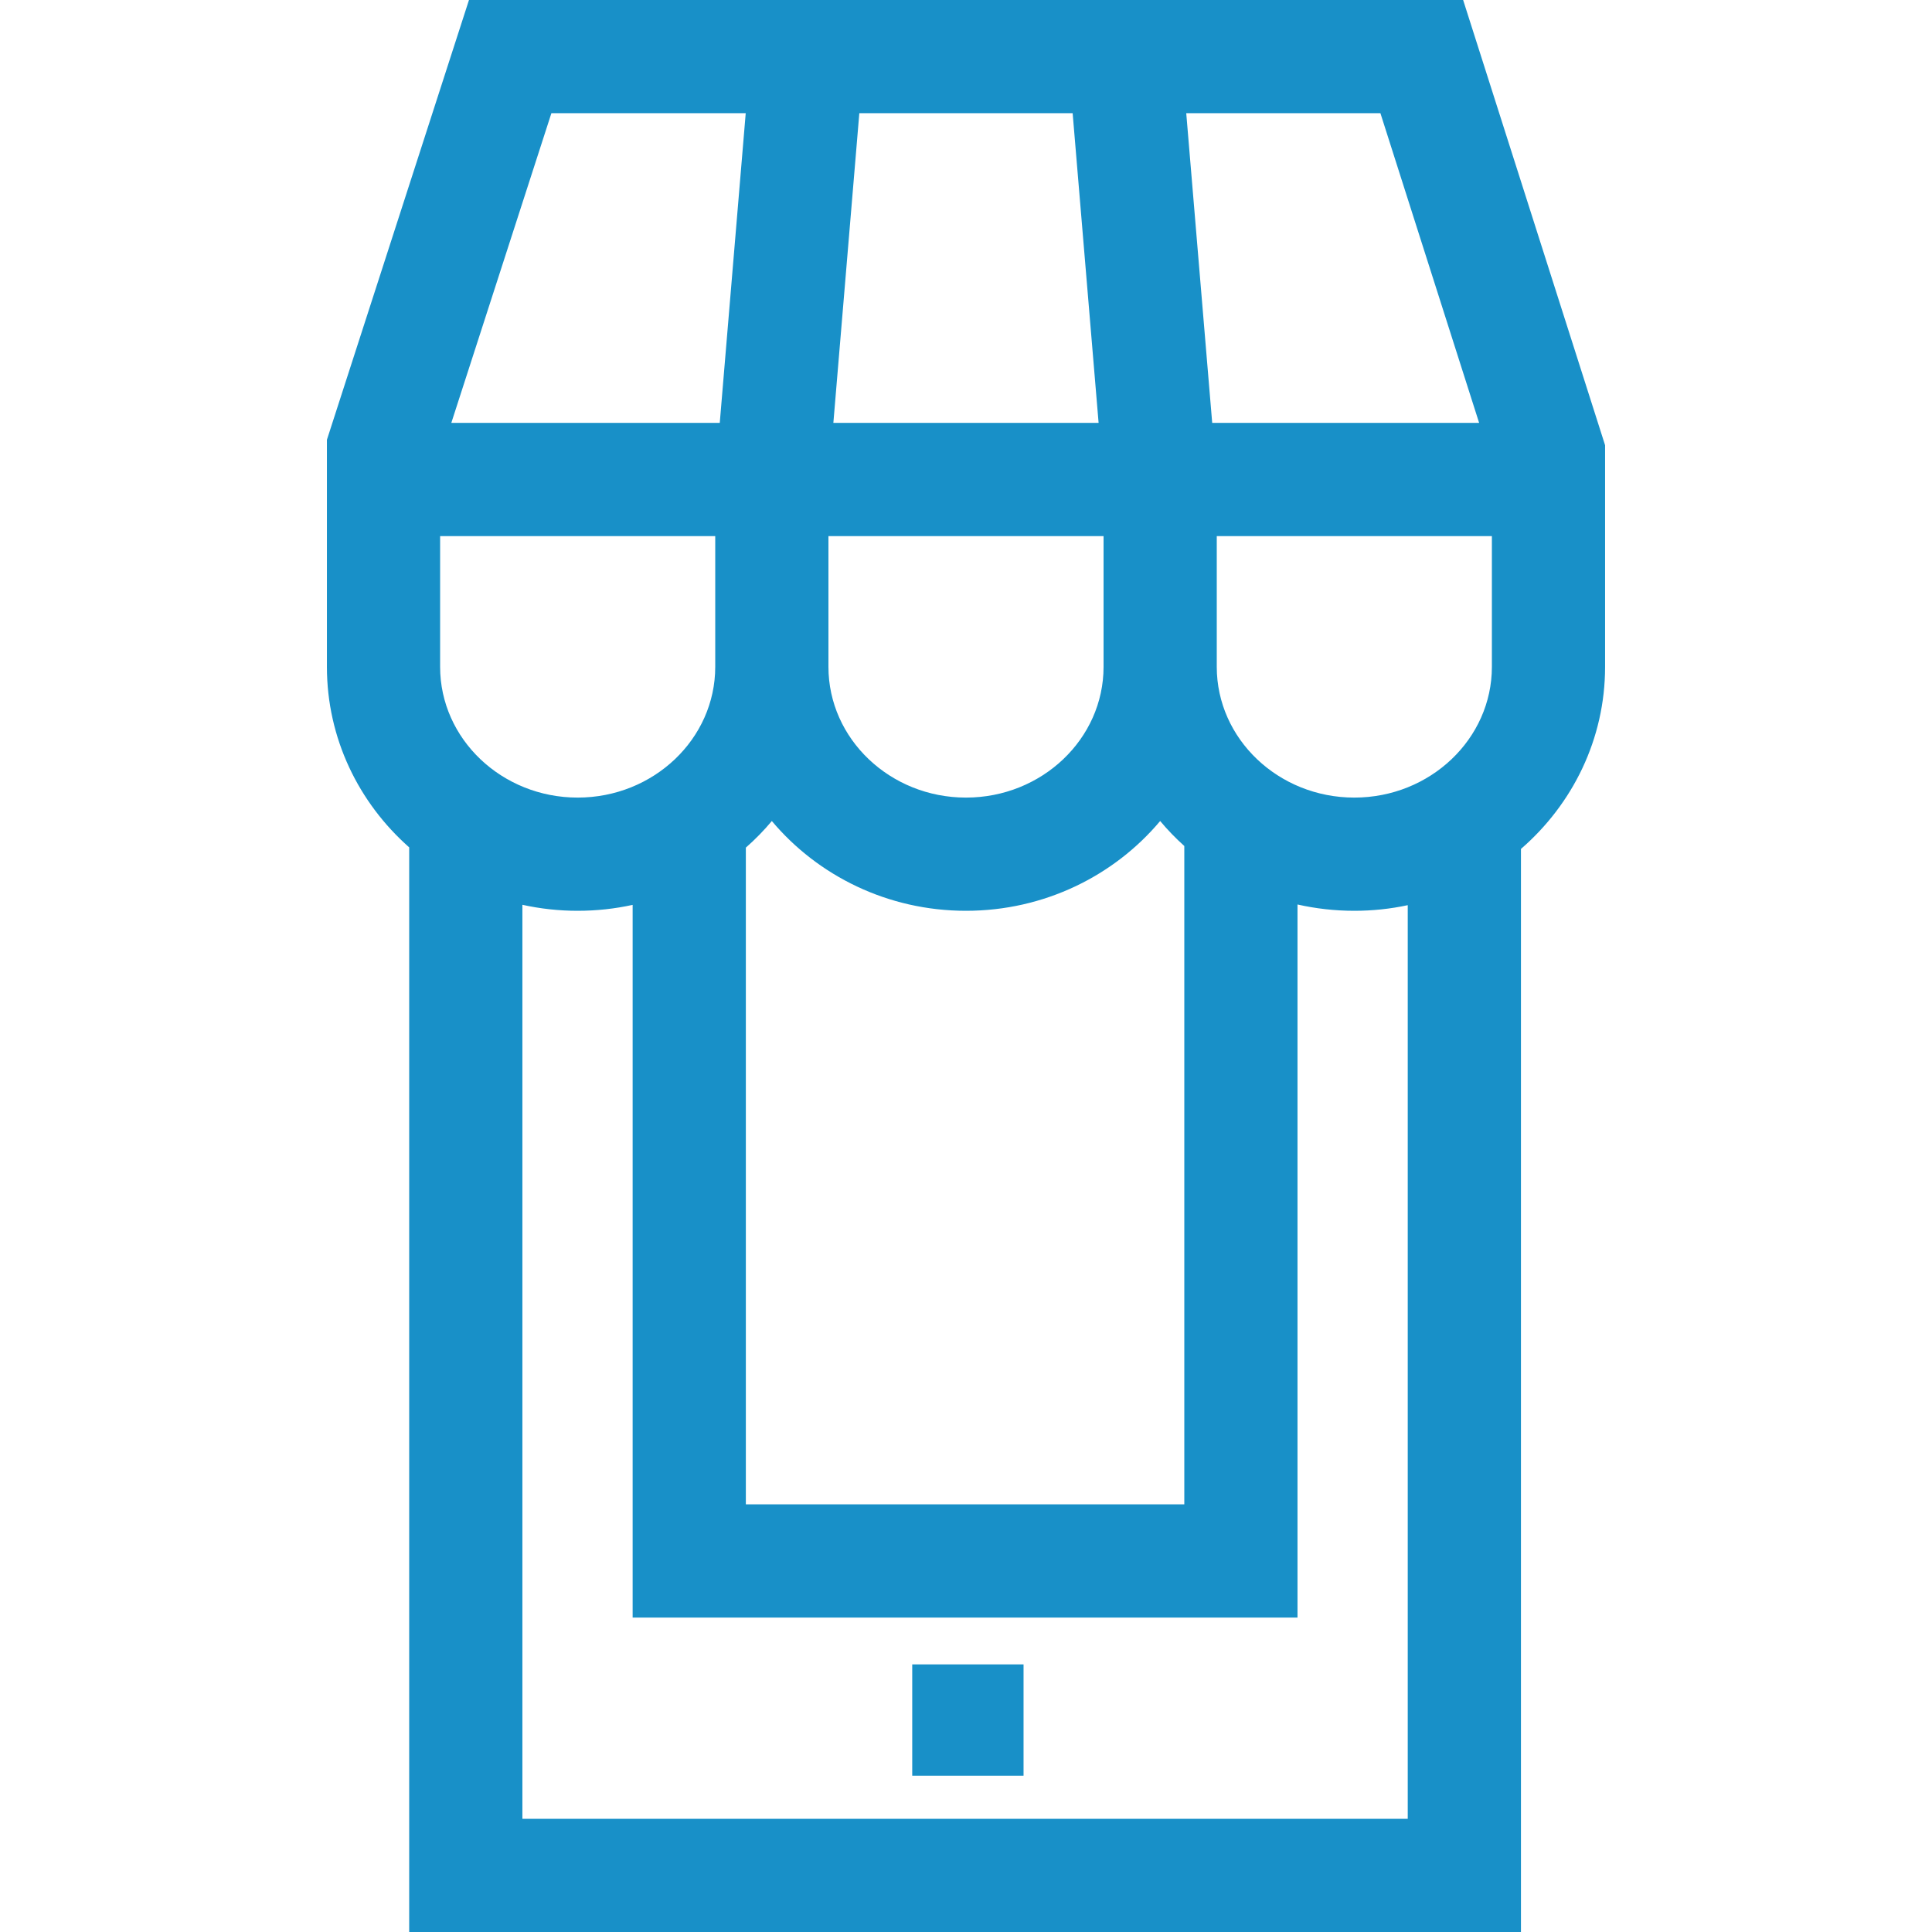 <?xml version="1.0" encoding="iso-8859-1"?>
<!-- Generator: Adobe Illustrator 21.0.0, SVG Export Plug-In . SVG Version: 6.00 Build 0)  -->
<svg fill="#1890c8"  version="1.1" id="Capa_1" xmlns="http://www.w3.org/2000/svg" xmlns:xlink="http://www.w3.org/1999/xlink" x="0px" y="0px"
	 viewBox="0 0 512 512" style="enable-background:new 0 0 512 512;" xml:space="preserve">
<g>
	<g>
		<path d="M387.745,0h-263.46l-37.65,116.55v60.17c0,18.948,8.418,36.017,21.806,47.846V512h294.628V224.977
			c13.668-11.84,22.296-29.089,22.296-48.257v-58.73L387.745,0z M365.825,30l26.16,82.07h-69.53h-1.209L314.367,30H365.825z
			 M227.73,30h56.532l6.88,82.07H220.85L227.73,30z M292.455,142.07v34.65c0,19.1-16.36,34.65-36.46,34.65
			c-20.1,0-36.45-15.55-36.45-34.65v-34.65H292.455z M197.657,224.628c2.469-2.169,4.778-4.529,6.888-7.048
			c12.19,14.51,30.73,23.79,51.45,23.79c20.72,0,39.27-9.28,51.46-23.79c1.969,2.349,4.109,4.569,6.398,6.618v174.469H197.657
			V224.628z M146.125,30h51.499l-6.88,82.07h-1.2h-69.94L146.125,30z M116.635,176.72v-34.65h72.91v34.65
			c0,19.1-16.36,34.65-36.46,34.65S116.635,195.82,116.635,176.72z M373.067,482H138.441V239.779c0.001,0,0.003,0.001,0.004,0.001
			c4.71,1.04,9.61,1.59,14.64,1.59c5,0,9.88-0.54,14.57-1.57c0.001,0,0.002,0,0.002-0.001v188.868h176.195V239.699
			c0,0,0.001,0,0.002,0.001c4.84,1.09,9.88,1.67,15.05,1.67c4.86,0,9.6-0.51,14.16-1.49c0.001,0,0.002-0.001,0.003-0.001V482z
			 M395.365,176.72c0,19.1-16.36,34.65-36.46,34.65c-20.1,0-36.45-15.55-36.45-34.65v-34.65h72.91V176.72z"/>
	</g>
</g>
<g>
	<g>
		<rect x="241.75" y="441.08" width="29.5" height="29.5"/>
	</g>
</g>
<g>
</g>
<g>
</g>
<g>
</g>
<g>
</g>
<g>
</g>
<g>
</g>
<g>
</g>
<g>
</g>
<g>
</g>
<g>
</g>
<g>
</g>
<g>
</g>
<g>
</g>
<g>
</g>
<g>
</g>
</svg>
